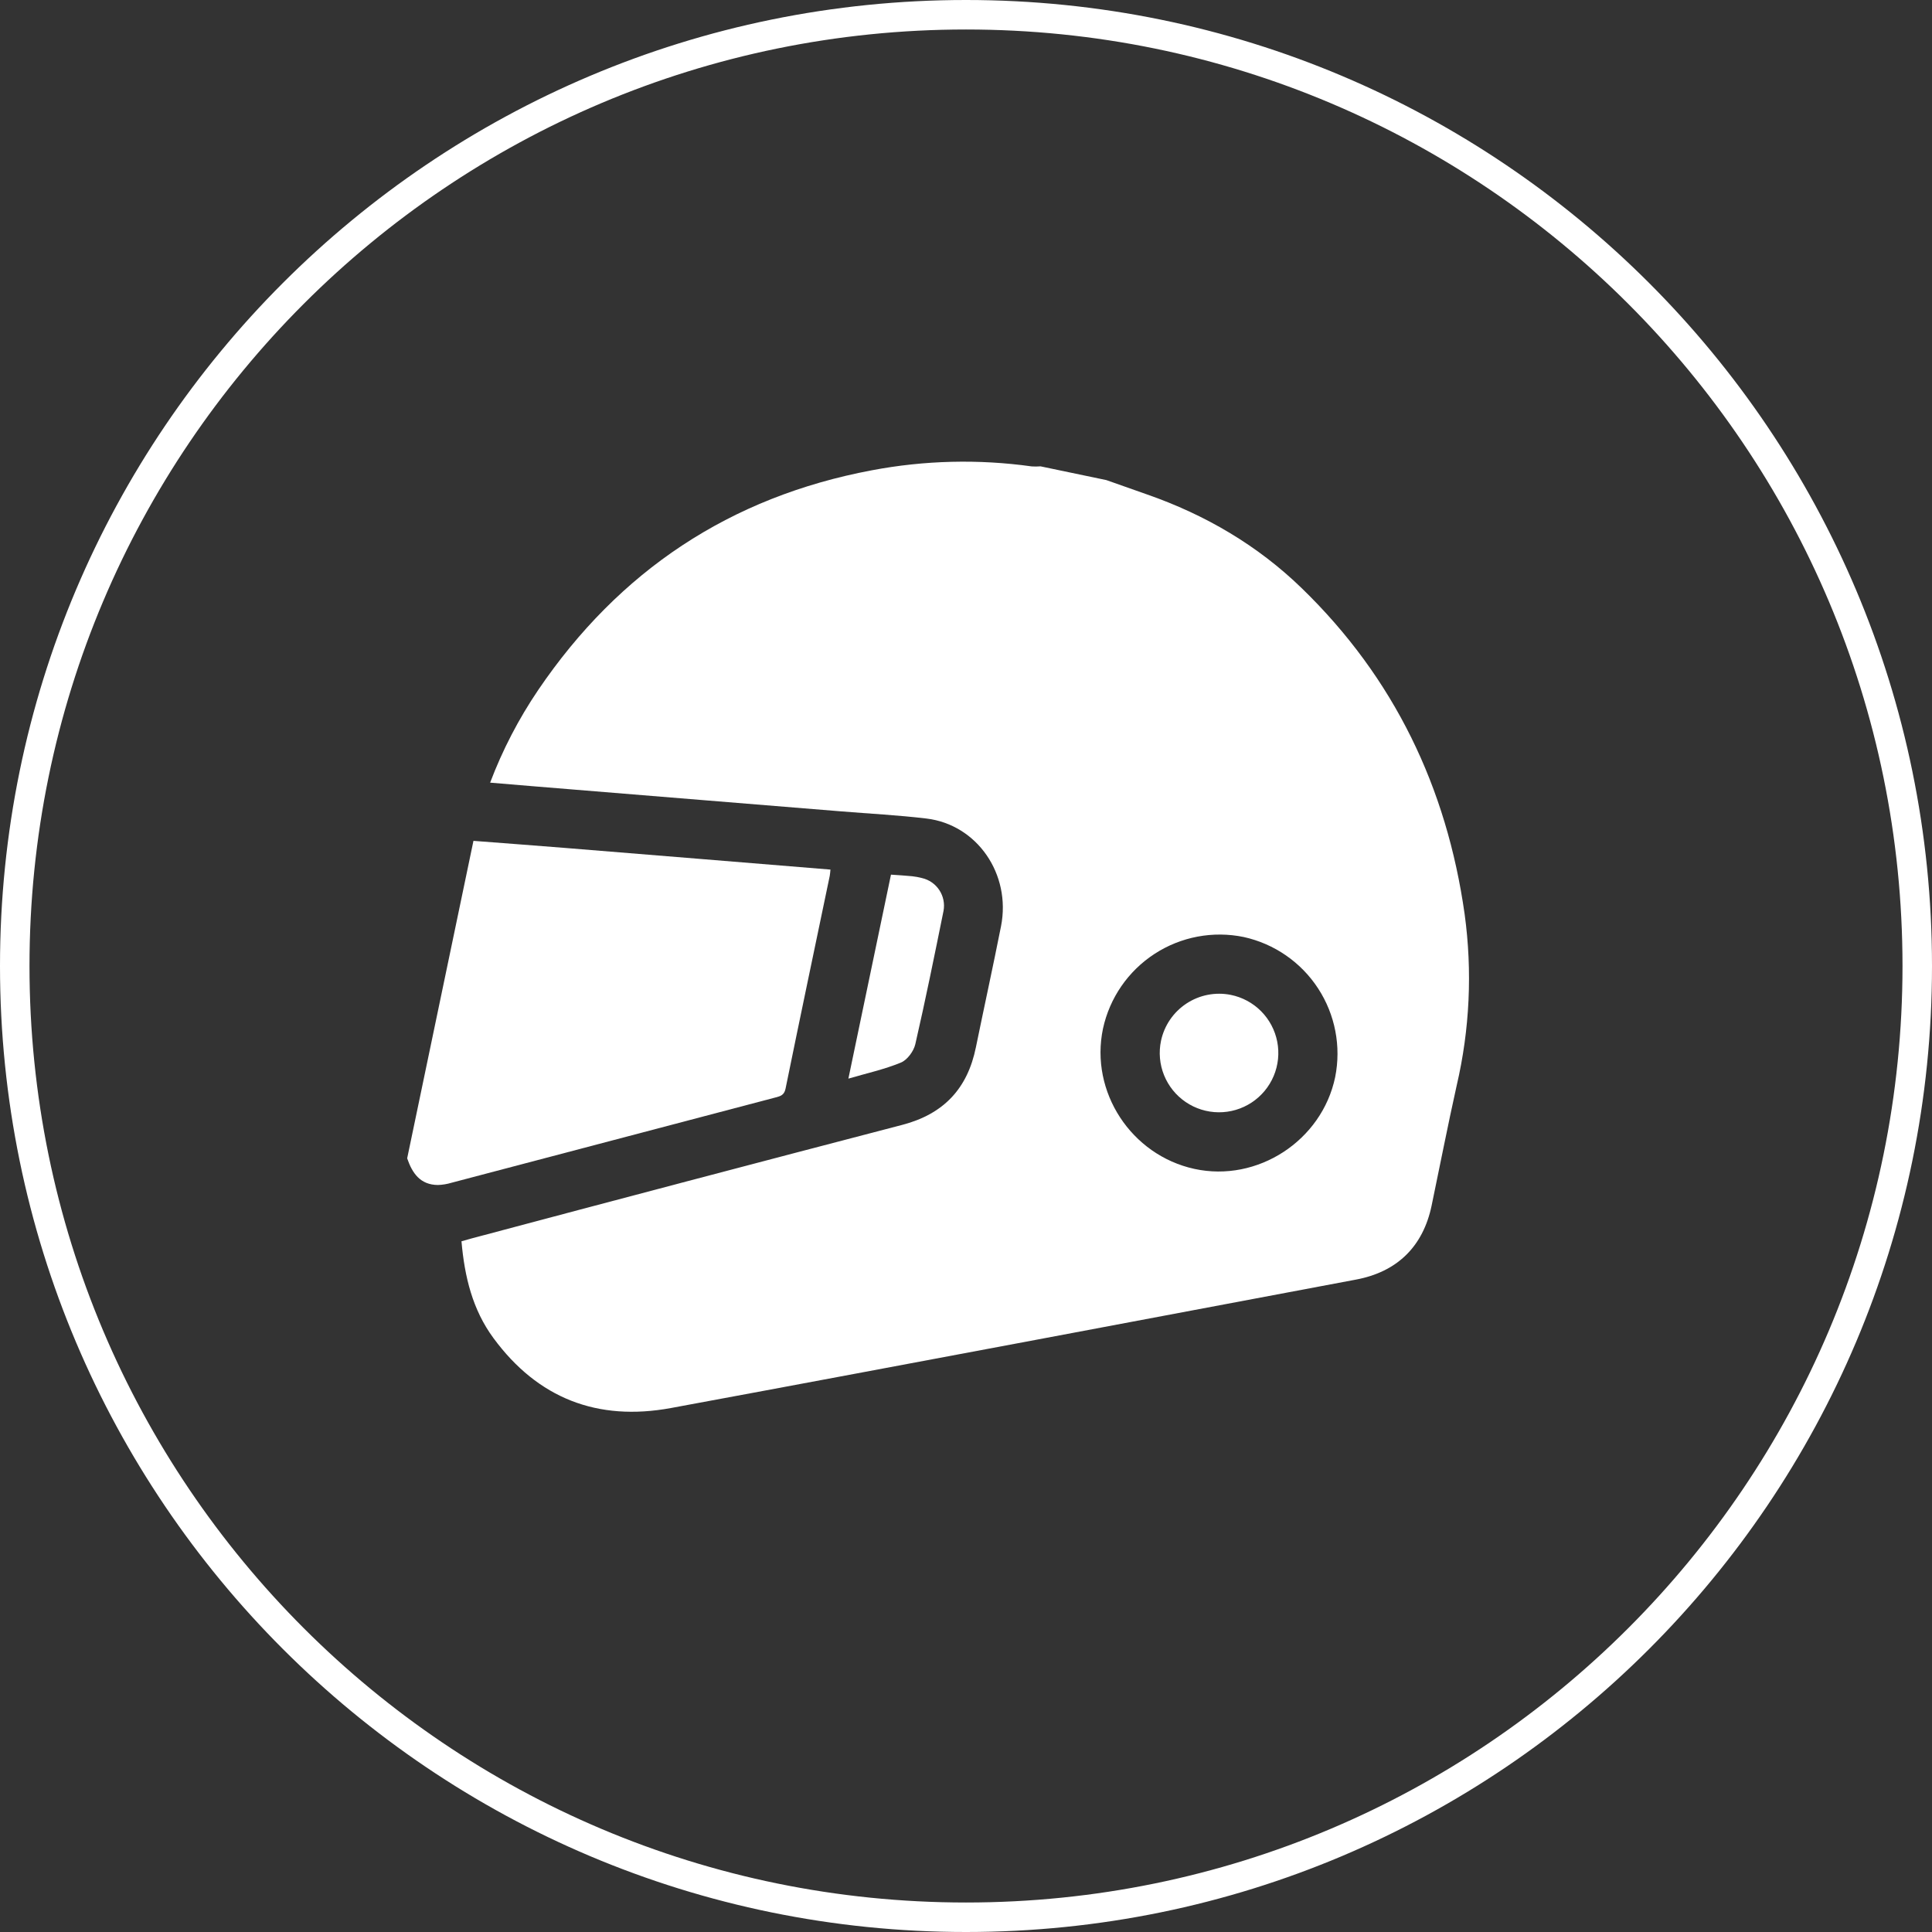 <?xml version="1.0" encoding="UTF-8"?> <svg xmlns="http://www.w3.org/2000/svg" width="524" height="524" viewBox="0 0 524 524" fill="none"><rect x="0" y="0" width="524" height="524" fill="#333333" stroke="none"/><path d="M300.061 130.209L282.209 126.481C281.417 126.548 280.622 126.554 279.83 126.5C265.413 124.486 250.763 124.842 236.461 127.553C198.012 134.781 167.897 154.817 145.967 187.151C140.659 194.987 136.285 203.417 132.935 212.27C140.353 212.892 147.554 213.503 154.736 214.076C167.001 215.086 179.27 216.088 191.542 217.081L228.08 220.056C235.812 220.689 243.58 221.083 251.279 222.004C265.022 223.658 274.286 237.1 271.496 251.224C269.323 262.189 266.928 273.101 264.685 284.044C262.417 295.236 255.956 302.122 244.808 305.065C205.836 315.228 166.885 325.498 127.956 335.876C127.026 336.121 126.111 336.396 125.163 336.665C126.001 346.255 128.151 355.22 133.848 362.935C145.876 379.281 162.067 385.543 181.933 381.895C215.072 375.776 248.161 369.536 281.269 363.334C310.087 357.914 338.897 352.491 367.698 347.067C378.932 344.993 385.958 338.095 388.282 326.997C390.547 316.147 392.667 305.267 395.077 294.447C398.634 279.205 399.367 263.44 397.24 247.934C392.391 213.571 378.093 183.81 353.081 159.552C341.099 147.917 326.905 139.615 311.112 134.108C307.414 132.821 303.748 131.514 300.061 130.209ZM337.321 254.138C345.61 255.96 352.854 260.963 357.492 268.071C362.131 275.179 363.795 283.823 362.125 292.145C358.53 309.367 341.053 320.767 323.93 317.027C306.807 313.288 295.553 296.129 299.151 278.997C300.956 270.659 305.98 263.371 313.13 258.716C320.28 254.062 328.978 252.417 337.334 254.14L337.321 254.138Z" fill="white"></path><path d="M110.433 314.165C111.815 318.193 113.981 321.363 118.771 321.395C120.019 321.356 121.256 321.153 122.451 320.791C151.755 313.089 181.057 305.374 210.357 297.648C211.671 297.305 212.696 297.031 213.054 295.281C216.986 276.023 221.034 256.796 225.044 237.554C225.15 237.048 225.158 236.515 225.235 235.851L189.719 232.945C177.547 231.95 165.375 230.959 153.201 229.973C144.94 229.312 136.677 228.692 128.41 228.057L110.433 314.165Z" fill="white"></path><path d="M241.651 237.223L230.102 292.544C235.086 291.087 239.889 290.038 244.351 288.19C246.086 287.475 247.816 285.105 248.255 283.2C251.016 271.191 253.462 259.109 255.904 247.054C256.268 245.1 255.861 243.08 254.768 241.419C253.676 239.758 251.983 238.585 250.044 238.145C249.176 237.916 248.293 237.752 247.401 237.655C245.568 237.465 243.726 237.375 241.651 237.223Z" fill="white"></path><path d="M314.893 282.277C314.236 285.395 314.519 288.639 315.708 291.596C316.897 294.552 318.938 297.089 321.571 298.884C324.204 300.679 327.312 301.651 330.498 301.677C333.685 301.703 336.808 300.781 339.47 299.029C342.132 297.277 344.213 294.774 345.45 291.836C346.687 288.899 347.023 285.661 346.416 282.532C345.808 279.404 344.285 276.526 342.04 274.265C339.794 272.003 336.928 270.46 333.803 269.831C329.648 269.005 325.335 269.848 321.796 272.177C318.258 274.506 315.778 278.134 314.893 282.277Z" fill="white"></path><path d="M262 520C404.489 520 520 404.489 520 262C520 119.511 404.489 4 262 4C119.511 4 4 119.511 4 262C4 404.489 119.511 520 262 520Z" stroke="white" stroke-width="8" stroke-miterlimit="10"></path></svg> 